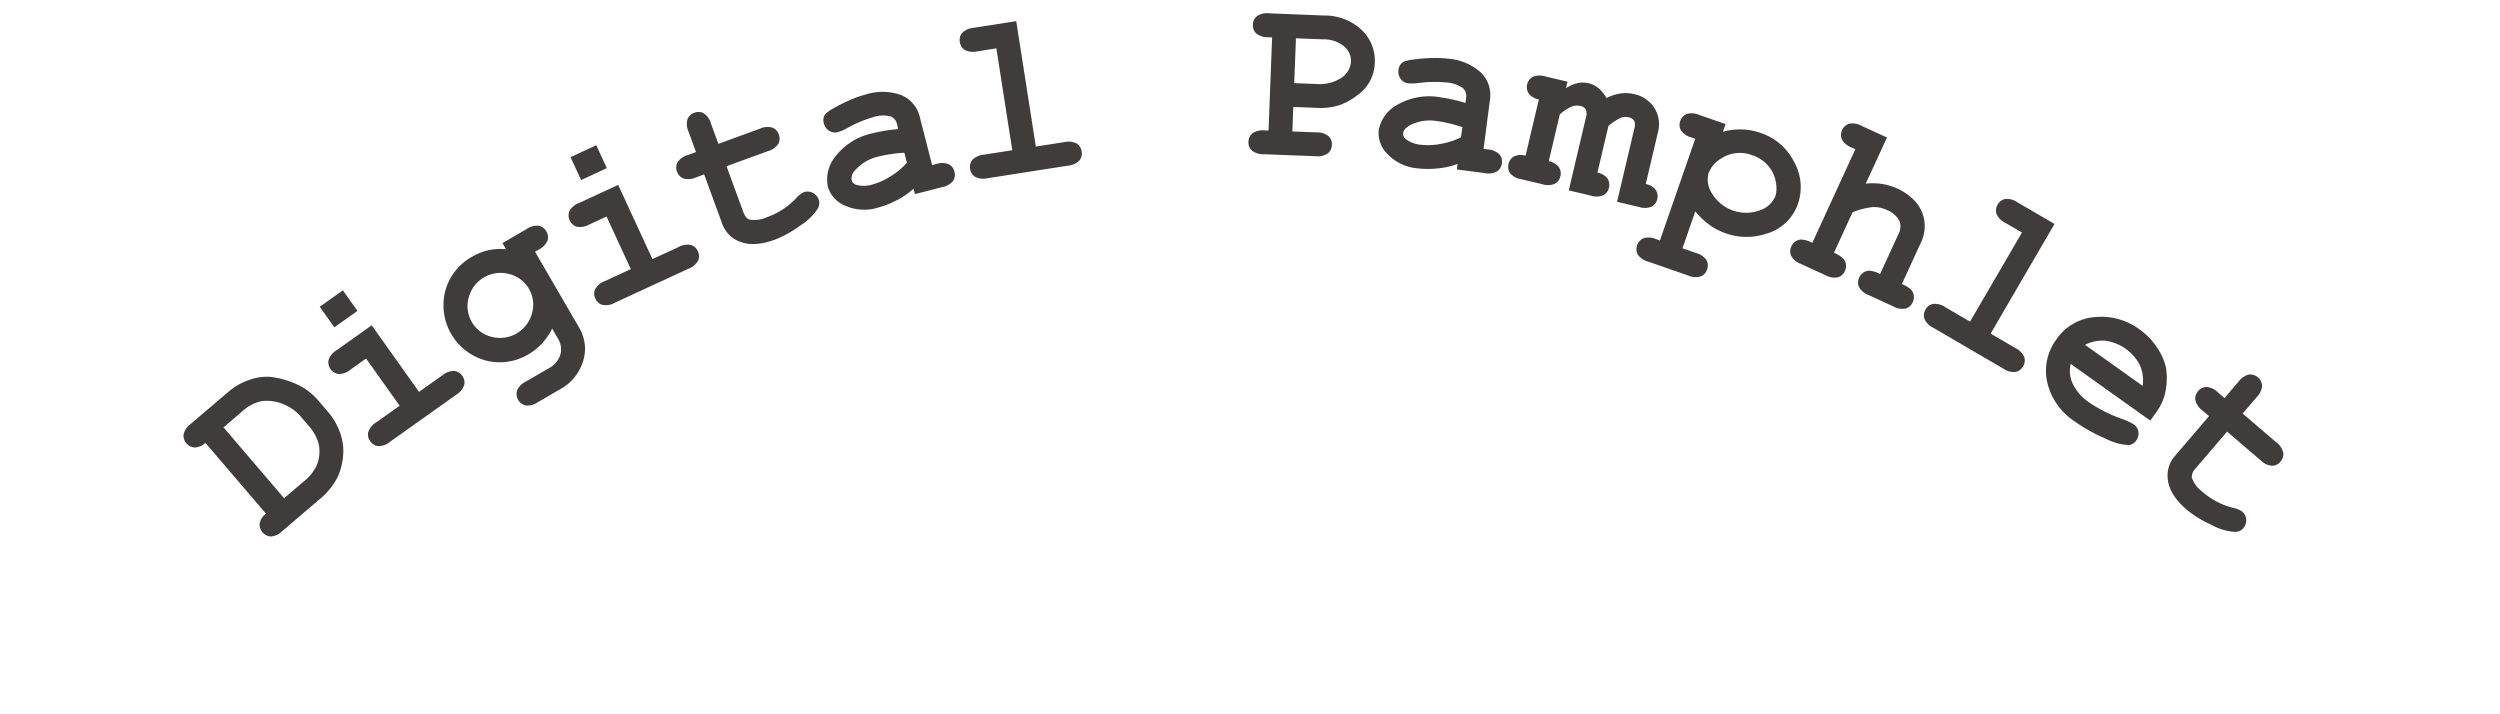 <svg viewBox="0 0 420 120" width="420" height="120" xmlns="http://www.w3.org/2000/svg"><g fill="#403c3b"><path d="m44.689 86.3-10.18-11.9a2.768 2.768 0 0 1 -1.8.781 2.017 2.017 0 0 1 -1.871-2.2 3.054 3.054 0 0 1 1.2-1.763l6.381-5.431a10.481 10.481 0 0 1 3.371-1.932 8.717 8.717 0 0 1 3.472-.554 14.534 14.534 0 0 1 5.809 1.895 11.564 11.564 0 0 1 2.654 2.382l1.244 1.454a11.142 11.142 0 0 1 2.273 3.98 9.075 9.075 0 0 1 .367 3.9 11.557 11.557 0 0 1 -.809 3.088 11.948 11.948 0 0 1 -3.248 3.985l-6.116 5.23a3.049 3.049 0 0 1 -1.928.917 2.017 2.017 0 0 1 -1.885-2.2 2.62 2.62 0 0 1 1.066-1.632zm3.043-2.6 3.236-2.767a7.486 7.486 0 0 0 2.287-2.855 6.213 6.213 0 0 0 .326-3.286 7.132 7.132 0 0 0 -1.727-3.251l-1.231-1.441a7.261 7.261 0 0 0 -2.708-2.054 7.176 7.176 0 0 0 -3.923-.666 6.906 6.906 0 0 0 -3.234 1.673l-3.206 2.747z"/><path d="m57.6 48.773 2.456 3.455-3.885 2.761-2.455-3.454zm4.848 5.876 7.952 11.191 3.916-2.783a3.051 3.051 0 0 1 2-.741 1.875 1.875 0 0 1 1.345.83 1.849 1.849 0 0 1 .33 1.526 3.049 3.049 0 0 1 -1.357 1.648l-11.093 7.888a3.049 3.049 0 0 1 -2 .739 1.867 1.867 0 0 1 -1.345-.829 1.844 1.844 0 0 1 -.33-1.527 3.043 3.043 0 0 1 1.357-1.647l3.916-2.784-5.639-7.928-2.625 1.868a3.06 3.06 0 0 1 -1.995.734 1.994 1.994 0 0 1 -1.682-2.35 3.048 3.048 0 0 1 1.357-1.648z"/><path d="m85.01 41.872-.6-1.03 4.052-2.357a3.046 3.046 0 0 1 2.061-.554 1.869 1.869 0 0 1 1.263.948 1.848 1.848 0 0 1 .19 1.551 3.05 3.05 0 0 1 -1.5 1.517l-.591.344 7.324 12.6a7.346 7.346 0 0 1 1.083 3.629 7.633 7.633 0 0 1 -1 3.708 7.723 7.723 0 0 1 -3.01 3.061l-3.912 2.273a3.055 3.055 0 0 1 -2.061.555 2.006 2.006 0 0 1 -1.453-2.5 3.046 3.046 0 0 1 1.5-1.517l3.816-2.219a3.9 3.9 0 0 0 1.964-2.295 3.381 3.381 0 0 0 -.388-2.689l-.982-1.688a11.02 11.02 0 0 1 -1.691 2.475 9.447 9.447 0 0 1 -2.223 1.79 9.335 9.335 0 0 1 -7.279 1.081 9.623 9.623 0 0 1 -6.773-11.649 9.337 9.337 0 0 1 4.54-5.792 9.518 9.518 0 0 1 2.728-1.078 9.373 9.373 0 0 1 2.942-.164zm3.842 6.645a5.223 5.223 0 0 0 -3.335-2.489 5.539 5.539 0 0 0 -6.77 3.937 5.321 5.321 0 0 0 3.853 6.627 5.565 5.565 0 0 0 6.77-3.937 5.211 5.211 0 0 0 -.518-4.138z"/><path d="m103.855 31.064 5.757 12.466 4.362-2.015a3.047 3.047 0 0 1 2.1-.358 1.869 1.869 0 0 1 1.169 1.063 1.849 1.849 0 0 1 .043 1.561 3.047 3.047 0 0 1 -1.637 1.369l-12.36 5.708a3.047 3.047 0 0 1 -2.1.358 1.87 1.87 0 0 1 -1.168-1.063 1.845 1.845 0 0 1 -.043-1.561 3.043 3.043 0 0 1 1.637-1.369l4.362-2.015-4.078-8.83-2.926 1.351a3.051 3.051 0 0 1 -2.095.354 2 2 0 0 1 -1.221-2.62 3.051 3.051 0 0 1 1.637-1.369zm-3.682-6.664 1.777 3.848-4.326 2-1.777-3.848z"/><path d="m122.06 27.925 2.753 7.54q.441 1.21 1.078 1.416a4.908 4.908 0 0 0 2.973-.4 12.418 12.418 0 0 0 4.872-3.171 3.8 3.8 0 0 1 1.293-1.013 1.845 1.845 0 0 1 1.476.085 1.958 1.958 0 0 1 1.031 1.142 1.765 1.765 0 0 1 -.125 1.48 9.319 9.319 0 0 1 -2.971 2.883 18.673 18.673 0 0 1 -4.2 2.356q-3.5 1.279-5.809.405a5.03 5.03 0 0 1 -3.108-3.076l-3.023-8.272-1.358.5a3.044 3.044 0 0 1 -2.126.184 1.867 1.867 0 0 1 -1.077-1.156 1.843 1.843 0 0 1 .086-1.559 3.047 3.047 0 0 1 1.744-1.23l1.358-.5-1.239-3.394a3.047 3.047 0 0 1 -.184-2.127 1.87 1.87 0 0 1 1.156-1.077 1.849 1.849 0 0 1 1.56.086 3.045 3.045 0 0 1 1.229 1.745l1.239 3.394 6.954-2.539a3.05 3.05 0 0 1 2.126-.184 1.87 1.87 0 0 1 1.077 1.156 1.845 1.845 0 0 1 -.086 1.56 3.049 3.049 0 0 1 -1.744 1.229z"/><path d="m153.713 32.609-.233-.908a12.935 12.935 0 0 1 -2.918 1.987 15.407 15.407 0 0 1 -3.1 1.208 7.8 7.8 0 0 1 -5.494-.355 4.931 4.931 0 0 1 -2.887-3.162 6.133 6.133 0 0 1 1.326-5.169 10.708 10.708 0 0 1 6.341-3.854 26.392 26.392 0 0 1 4.165-.664l-.238-.927a1.741 1.741 0 0 0 -1.111-1.227 5.329 5.329 0 0 0 -2.988.181 20.01 20.01 0 0 0 -4.29 1.826 7.6 7.6 0 0 1 -1.526.653 1.813 1.813 0 0 1 -1.458-.221 2.036 2.036 0 0 1 -.906-1.29 1.86 1.86 0 0 1 -.029-.9 1.554 1.554 0 0 1 .382-.713 6.4 6.4 0 0 1 1.286-.884 27.517 27.517 0 0 1 2.77-1.385 18 18 0 0 1 2.644-.93 9.2 9.2 0 0 1 6.01.122 5.29 5.29 0 0 1 3.09 3.755l2.047 7.984.662-.17a3.047 3.047 0 0 1 2.134.028 1.868 1.868 0 0 1 .957 1.257 1.845 1.845 0 0 1 -.239 1.543 3.047 3.047 0 0 1 -1.858 1.051zm-1.78-6.944a23.293 23.293 0 0 0 -4.411.647 7.306 7.306 0 0 0 -3.772 2.2 2.047 2.047 0 0 0 -.676 1.766 1.064 1.064 0 0 0 .739.759 4.813 4.813 0 0 0 2.752-.041 11.156 11.156 0 0 0 3.028-1.361 11.986 11.986 0 0 0 2.767-2.3z"/><path d="m170.728 3.55 3.292 21.073 4.747-.742a3.047 3.047 0 0 1 2.121.232 1.87 1.87 0 0 1 .833 1.343 1.846 1.846 0 0 1 -.387 1.513 3.05 3.05 0 0 1 -1.95.868l-13.449 2.1a3.058 3.058 0 0 1 -2.123-.232 1.872 1.872 0 0 1 -.832-1.343 1.852 1.852 0 0 1 .386-1.513 3.05 3.05 0 0 1 1.95-.868l4.747-.742-2.673-17.115-3.184.5a3.057 3.057 0 0 1 -2.113-.233 1.863 1.863 0 0 1 -.842-1.342 1.849 1.849 0 0 1 .387-1.513 3.052 3.052 0 0 1 1.949-.868z"/><path d="m217.273 17.969-.156 4.118 4.039.154a3.041 3.041 0 0 1 2.037.634 1.867 1.867 0 0 1 .561 1.478 1.847 1.847 0 0 1 -.67 1.411 3.053 3.053 0 0 1 -2.08.478l-8.666-.33a3.043 3.043 0 0 1 -2.037-.634 1.869 1.869 0 0 1 -.56-1.478 1.837 1.837 0 0 1 .679-1.41 3.055 3.055 0 0 1 2.07-.479l.625.024.6-15.653-.625-.023a3.051 3.051 0 0 1 -2.038-.635 1.869 1.869 0 0 1 -.56-1.478 1.87 1.87 0 0 1 .67-1.43 3.053 3.053 0 0 1 2.08-.478l9.211.37a9.056 9.056 0 0 1 6.347 2.459 7.114 7.114 0 0 1 2.166 5.487 7.194 7.194 0 0 1 -.926 3.287 7.536 7.536 0 0 1 -2.109 2.237 11.006 11.006 0 0 1 -2.953 1.607 10.913 10.913 0 0 1 -3.916.428zm.153-4 3.707.141a6.641 6.641 0 0 0 4.193-1.023 3.5 3.5 0 0 0 1.639-2.782 3.15 3.15 0 0 0 -1.145-2.505 5.33 5.33 0 0 0 -3.5-1.189l-4.6-.174z"/><path d="m244.75 28.47.121-.93a12.946 12.946 0 0 1 -3.447.764 15.475 15.475 0 0 1 -3.325-.027 7.808 7.808 0 0 1 -4.971-2.368 4.929 4.929 0 0 1 -1.509-4.007 6.137 6.137 0 0 1 3.149-4.309 10.709 10.709 0 0 1 7.318-1.227 26.439 26.439 0 0 1 4.114.928l.123-.949a1.74 1.74 0 0 0 -.577-1.552 5.331 5.331 0 0 0 -2.842-.94 20.009 20.009 0 0 0 -4.661.105 7.572 7.572 0 0 1 -1.66.04 1.814 1.814 0 0 1 -1.272-.746 2.037 2.037 0 0 1 -.363-1.534 1.871 1.871 0 0 1 .308-.846 1.55 1.55 0 0 1 .618-.52 6.378 6.378 0 0 1 1.522-.345 27.418 27.418 0 0 1 3.086-.259 18.075 18.075 0 0 1 2.8.117 9.2 9.2 0 0 1 5.535 2.343 5.286 5.286 0 0 1 1.483 4.632l-1.06 8.174.678.088a3.057 3.057 0 0 1 1.972.817 1.871 1.871 0 0 1 .423 1.522 1.849 1.849 0 0 1 -.795 1.345 3.052 3.052 0 0 1 -2.116.287zm.922-7.109a23.319 23.319 0 0 0 -4.336-1.035 7.3 7.3 0 0 0 -4.317.642q-1.185.613-1.284 1.389a1.061 1.061 0 0 0 .4.978 4.812 4.812 0 0 0 2.571.984 11.2 11.2 0 0 0 3.316-.141 12.023 12.023 0 0 0 3.424-1.112z"/><path d="m263.342 13.72-.26 1.1a6.6 6.6 0 0 1 2.023-.877 4.369 4.369 0 0 1 1.861.067 3.856 3.856 0 0 1 1.593.817 6.167 6.167 0 0 1 1.338 1.64 7.8 7.8 0 0 1 2.338-.763 5.906 5.906 0 0 1 2.216.091 5.349 5.349 0 0 1 3.243 1.989 5.124 5.124 0 0 1 .846 4.413l-2.058 8.726a2.636 2.636 0 0 1 1.677.977 1.891 1.891 0 0 1 .257 1.546 1.858 1.858 0 0 1 -.918 1.258 3.007 3.007 0 0 1 -2.124.071l-3.707-.874 2.9-12.3a1.859 1.859 0 0 0 -.031-1.312 1.339 1.339 0 0 0 -.908-.576 2.3 2.3 0 0 0 -1.278.06 8.617 8.617 0 0 0 -2.132 1.384l-1.852 7.851a2.639 2.639 0 0 1 1.677.977 1.891 1.891 0 0 1 .257 1.546 1.863 1.863 0 0 1 -.918 1.258 3.008 3.008 0 0 1 -2.124.071l-3.707-.874 2.9-12.3a1.825 1.825 0 0 0 -.043-1.3 1.351 1.351 0 0 0 -.915-.587 2.535 2.535 0 0 0 -1.451.11 7.1 7.1 0 0 0 -2 1.324l-1.851 7.851a2.684 2.684 0 0 1 1.686.98 1.882 1.882 0 0 1 .267 1.548 1.847 1.847 0 0 1 -.928 1.256 3.052 3.052 0 0 1 -2.134.069l-3.517-.83a3.042 3.042 0 0 1 -1.877-1.014 2.017 2.017 0 0 1 .654-2.816 2.7 2.7 0 0 1 1.952-.111l2.232-9.467a2.671 2.671 0 0 1 -1.695-.982 1.891 1.891 0 0 1 -.257-1.546 1.845 1.845 0 0 1 .928-1.255 3.045 3.045 0 0 1 2.134-.069z"/><path d="m284.809 35.513-2.154 6.2 2.27.788a3.045 3.045 0 0 1 1.763 1.2 1.872 1.872 0 0 1 .1 1.577 1.848 1.848 0 0 1 -1.052 1.154 3.047 3.047 0 0 1 -2.13-.151l-6.7-2.326a3.051 3.051 0 0 1 -1.764-1.2 1.994 1.994 0 0 1 .958-2.727 3.056 3.056 0 0 1 2.121.147l.645.224 5.935-17.085-.646-.224a3.046 3.046 0 0 1 -1.765-1.2 1.873 1.873 0 0 1 -.1-1.576 1.844 1.844 0 0 1 1.053-1.154 3.049 3.049 0 0 1 2.129.15l4.427 1.538-.448 1.292a10.958 10.958 0 0 1 3.217-.392 10.278 10.278 0 0 1 3.068.569 9.717 9.717 0 0 1 5.693 4.924 8.624 8.624 0 0 1 .637 6.972 7.874 7.874 0 0 1 -5.375 5.06 10.41 10.41 0 0 1 -6.775-.08 10.6 10.6 0 0 1 -2.731-1.423 12.953 12.953 0 0 1 -2.376-2.257zm13.473-2.6a5 5 0 0 0 .074-2.238 5.553 5.553 0 0 0 -1.216-2.718 5.923 5.923 0 0 0 -2.769-1.881 5.709 5.709 0 0 0 -5.22.564 4.912 4.912 0 0 0 -2.1 2.413 4.244 4.244 0 0 0 .592 3.5 6.694 6.694 0 0 0 8 2.787 4.269 4.269 0 0 0 2.639-2.425z"/><path d="m317.012 23.1-3.567 7.754a10.585 10.585 0 0 1 2.759.054 9.5 9.5 0 0 1 2.5.753 9.207 9.207 0 0 1 3.061 2.182 6.308 6.308 0 0 1 1.512 3.136 6.47 6.47 0 0 1 -.628 3.913l-3.142 6.832a4.34 4.34 0 0 1 1.687 1.1 1.929 1.929 0 0 1 .134 1.953 1.863 1.863 0 0 1 -1.15 1.051 3.009 3.009 0 0 1 -2.1-.351l-4.152-1.91a3.005 3.005 0 0 1 -1.621-1.359 1.869 1.869 0 0 1 .048-1.579 1.917 1.917 0 0 1 1.562-1.152 4.09 4.09 0 0 1 1.933.567l3.028-6.583a2.794 2.794 0 0 0 .266-2.264 3.9 3.9 0 0 0 -2.115-1.9 5.148 5.148 0 0 0 -2.354-.513 12.605 12.605 0 0 0 -3.446.877l-3.127 6.819a4.273 4.273 0 0 1 1.687 1.1 1.923 1.923 0 0 1 .151 1.961 1.846 1.846 0 0 1 -1.159 1.047 3.043 3.043 0 0 1 -2.1-.355l-4.135-1.9a3.048 3.048 0 0 1 -1.639-1.368 1.867 1.867 0 0 1 .049-1.578 1.9 1.9 0 0 1 1.579-1.144 4.016 4.016 0 0 1 1.933.566l7.234-15.741-.621-.286a3.057 3.057 0 0 1 -1.64-1.366 1.875 1.875 0 0 1 .05-1.58 1.843 1.843 0 0 1 1.158-1.046 3.045 3.045 0 0 1 2.1.355z"/><path d="m345.162 37.623-10.739 18.426 4.151 2.42a3.052 3.052 0 0 1 1.5 1.518 1.873 1.873 0 0 1 -.2 1.567 1.849 1.849 0 0 1 -1.255.931 3.049 3.049 0 0 1 -2.06-.557l-11.759-6.855a3.052 3.052 0 0 1 -1.5-1.518 1.87 1.87 0 0 1 .2-1.567 1.847 1.847 0 0 1 1.255-.931 3.045 3.045 0 0 1 2.06.557l4.152 2.419 8.723-14.967-2.79-1.623a3.057 3.057 0 0 1 -1.491-1.514 1.994 1.994 0 0 1 1.447-2.5 3.053 3.053 0 0 1 2.061.557z"/><path d="m361.25 70.66-13.378-9.531a5.126 5.126 0 0 0 .344 3.338 8.315 8.315 0 0 0 2.952 3.279 24.954 24.954 0 0 0 5.375 2.654 10.158 10.158 0 0 1 1.944.906 1.8 1.8 0 0 1 .77 1.243 1.974 1.974 0 0 1 -.382 1.478 1.749 1.749 0 0 1 -1.248.742 9.36 9.36 0 0 1 -3.9-1.088 27.5 27.5 0 0 1 -5.12-2.845 10.746 10.746 0 0 1 -4.684-6.67 8.814 8.814 0 0 1 1.529-7.112 8.585 8.585 0 0 1 6.521-3.784 10.767 10.767 0 0 1 7.382 2.009 11.453 11.453 0 0 1 3.151 3.3 9.513 9.513 0 0 1 1.4 3.274 11.735 11.735 0 0 1 -.18 4.259 8.823 8.823 0 0 1 -1.486 3.162zm-1.288-5.834a6.265 6.265 0 0 0 -.466-3.486 7.743 7.743 0 0 0 -5.743-4.091 6.375 6.375 0 0 0 -3.462.687z"/><path d="m374.15 72.512-5.219 6.1a2.1 2.1 0 0 0 -.7 1.634 4.9 4.9 0 0 0 1.806 2.394 12.413 12.413 0 0 0 5.155 2.689 3.79 3.79 0 0 1 1.517.63 1.842 1.842 0 0 1 .65 1.328 1.96 1.96 0 0 1 -.489 1.458 1.761 1.761 0 0 1 -1.351.617 9.31 9.31 0 0 1 -3.97-1.173 18.63 18.63 0 0 1 -4.115-2.507q-2.835-2.426-3.2-4.862a5.028 5.028 0 0 1 1.154-4.218l5.727-6.692-1.1-.94a3.045 3.045 0 0 1 -1.2-1.763 1.868 1.868 0 0 1 .478-1.505 1.848 1.848 0 0 1 1.4-.691 3.049 3.049 0 0 1 1.927.917l1.1.94 2.35-2.745a3.045 3.045 0 0 1 1.762-1.2 2.006 2.006 0 0 1 2.2 1.879 3.062 3.062 0 0 1 -.917 1.928l-2.35 2.745 5.624 4.813a3.055 3.055 0 0 1 1.2 1.763 1.873 1.873 0 0 1 -.478 1.506 1.847 1.847 0 0 1 -1.4.69 3.047 3.047 0 0 1 -1.928-.917z"/></g></svg>